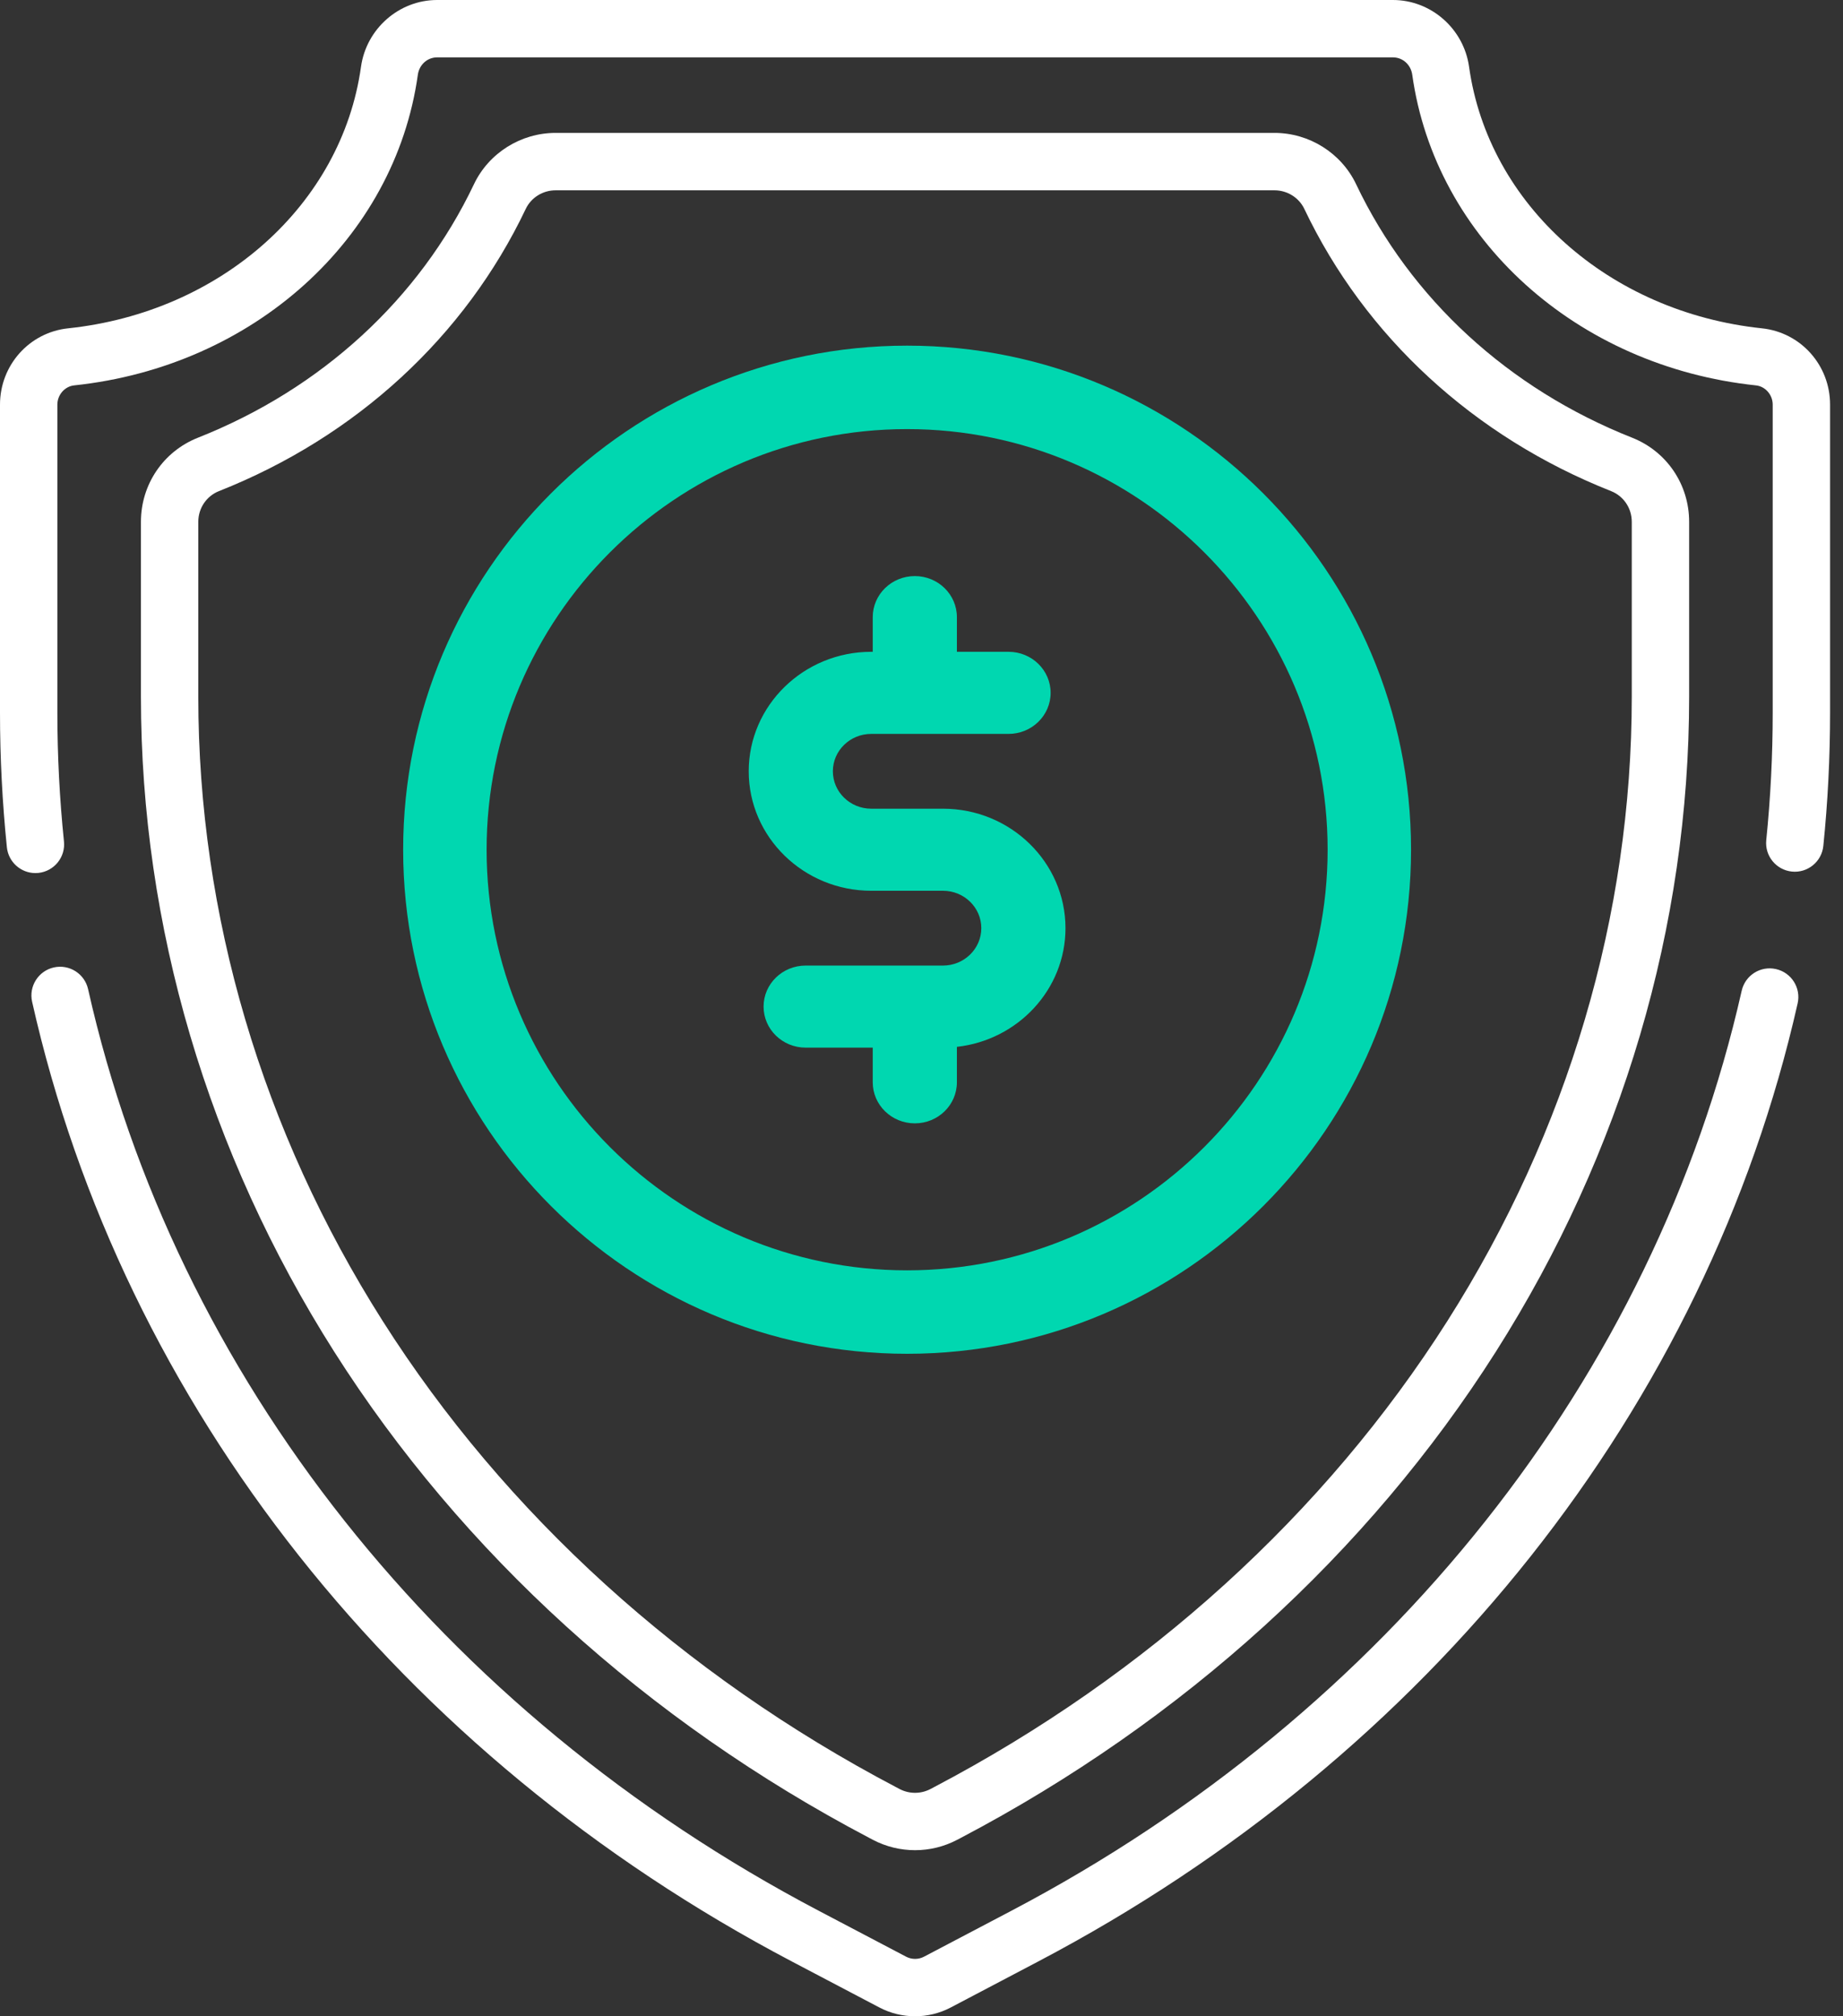 <svg width="64" height="70" viewBox="0 0 64 70" fill="none" xmlns="http://www.w3.org/2000/svg"><rect x="0" y="0" width="64" height="70" fill="#333333" stroke="none"/><path fill-rule="evenodd" clip-rule="evenodd" d="M14 29.5C14 19.851 21.851 12 31.5 12C41.15 12 49 19.851 49 29.5C49 39.149 41.15 47 31.5 47C21.851 47 14 39.149 14 29.5ZM16.898 29.5C16.898 37.552 23.448 44.103 31.5 44.103C39.553 44.103 46.103 37.552 46.103 29.5C46.103 21.448 39.553 14.897 31.5 14.897C23.448 14.897 16.898 21.448 16.898 29.5Z" fill="#00D7B0"/><path d="M32.746 28.076H30.254C29.519 28.076 28.922 27.493 28.922 26.777C28.922 26.061 29.519 25.479 30.254 25.479H35.023C35.83 25.479 36.484 24.84 36.484 24.054C36.484 23.267 35.83 22.629 35.023 22.629H33.229V21.425C33.229 20.638 32.575 20 31.768 20C30.962 20 30.307 20.638 30.307 21.425V22.629H30.254C27.909 22.629 26 24.49 26 26.777C26 29.064 27.909 30.925 30.254 30.925H32.746C33.481 30.925 34.077 31.507 34.077 32.223C34.077 32.939 33.481 33.522 32.746 33.522H27.977C27.17 33.522 26.516 34.16 26.516 34.946C26.516 35.733 27.17 36.371 27.977 36.371H30.307V37.575C30.307 38.362 30.962 39 31.768 39C32.576 39 33.229 38.362 33.229 37.575V36.344C35.348 36.109 37 34.351 37 32.223C36.999 29.936 35.092 28.076 32.746 28.076Z" fill="#00D7B0"/><path d="M61.187 11.399C55.868 10.838 51.685 7.104 51.015 2.319C50.83 0.997 49.694 0 48.372 0H15.179C13.858 0 12.721 0.997 12.536 2.319C11.867 7.104 7.684 10.838 2.364 11.399C1.017 11.541 0 12.68 0 14.048V24.745C0 26.3 0.081 27.871 0.239 29.416C0.292 29.929 0.725 30.311 1.229 30.311C1.263 30.311 1.298 30.309 1.332 30.306C1.88 30.249 2.278 29.76 2.221 29.213C2.07 27.735 1.992 26.232 1.992 24.745V14.048C1.992 13.708 2.248 13.415 2.573 13.38C8.805 12.723 13.713 8.288 14.51 2.595C14.559 2.246 14.84 1.992 15.179 1.992H48.372C48.711 1.992 48.993 2.246 49.042 2.595C49.839 8.288 54.747 12.723 60.978 13.38C61.304 13.415 61.559 13.708 61.559 14.048V24.745C61.559 26.216 61.484 27.704 61.335 29.167C61.279 29.714 61.678 30.203 62.225 30.259C62.772 30.315 63.261 29.916 63.317 29.368C63.473 27.839 63.551 26.283 63.551 24.745V14.048C63.552 12.68 62.535 11.541 61.187 11.399Z" fill="white"/><path d="M56.677 15.196C52.388 13.499 48.984 10.373 47.092 6.395C46.577 5.313 45.465 4.614 44.258 4.614H19.293C18.086 4.614 16.974 5.313 16.459 6.395C14.567 10.373 11.163 13.499 6.874 15.196C5.671 15.672 4.894 16.819 4.894 18.117V24.189C4.894 32.149 7.215 40.012 11.606 46.928C16.04 53.912 22.465 59.749 30.186 63.807L30.311 63.873C30.77 64.114 31.273 64.234 31.776 64.234C32.278 64.234 32.781 64.114 33.239 63.873L33.365 63.807C41.086 59.749 47.511 53.912 51.945 46.928C56.336 40.012 58.657 32.149 58.657 24.189V18.117C58.657 16.819 57.88 15.672 56.677 15.196ZM56.665 24.19C56.665 31.77 54.451 39.264 50.263 45.86C46.015 52.551 39.852 58.147 32.439 62.043L32.312 62.11C31.976 62.286 31.575 62.286 31.238 62.11L31.113 62.044C23.699 58.147 17.536 52.551 13.288 45.86C9.1 39.264 6.886 31.77 6.886 24.189V18.117C6.886 17.642 7.169 17.222 7.607 17.049C12.366 15.166 16.148 11.686 18.258 7.251C18.444 6.86 18.85 6.607 19.293 6.607H44.258C44.7 6.607 45.106 6.86 45.293 7.251C47.402 11.686 51.185 15.166 55.944 17.049C56.382 17.222 56.665 17.642 56.665 18.118V24.19Z" fill="white"/><path d="M61.673 33.644C61.136 33.522 60.603 33.859 60.482 34.396C57.448 47.819 48.207 59.459 35.129 66.333L32.09 67.93C31.894 68.034 31.66 68.034 31.463 67.93L28.424 66.333C15.326 59.448 6.08 47.788 3.059 34.341C2.939 33.804 2.405 33.467 1.869 33.587C1.332 33.708 0.995 34.241 1.115 34.778C4.265 48.795 13.881 60.94 27.497 68.097L30.536 69.694C30.925 69.898 31.351 70 31.777 70C32.203 70 32.629 69.898 33.017 69.694L36.056 68.096C49.651 60.951 59.262 48.828 62.425 34.835C62.546 34.298 62.21 33.765 61.673 33.644Z" fill="white"/></svg>